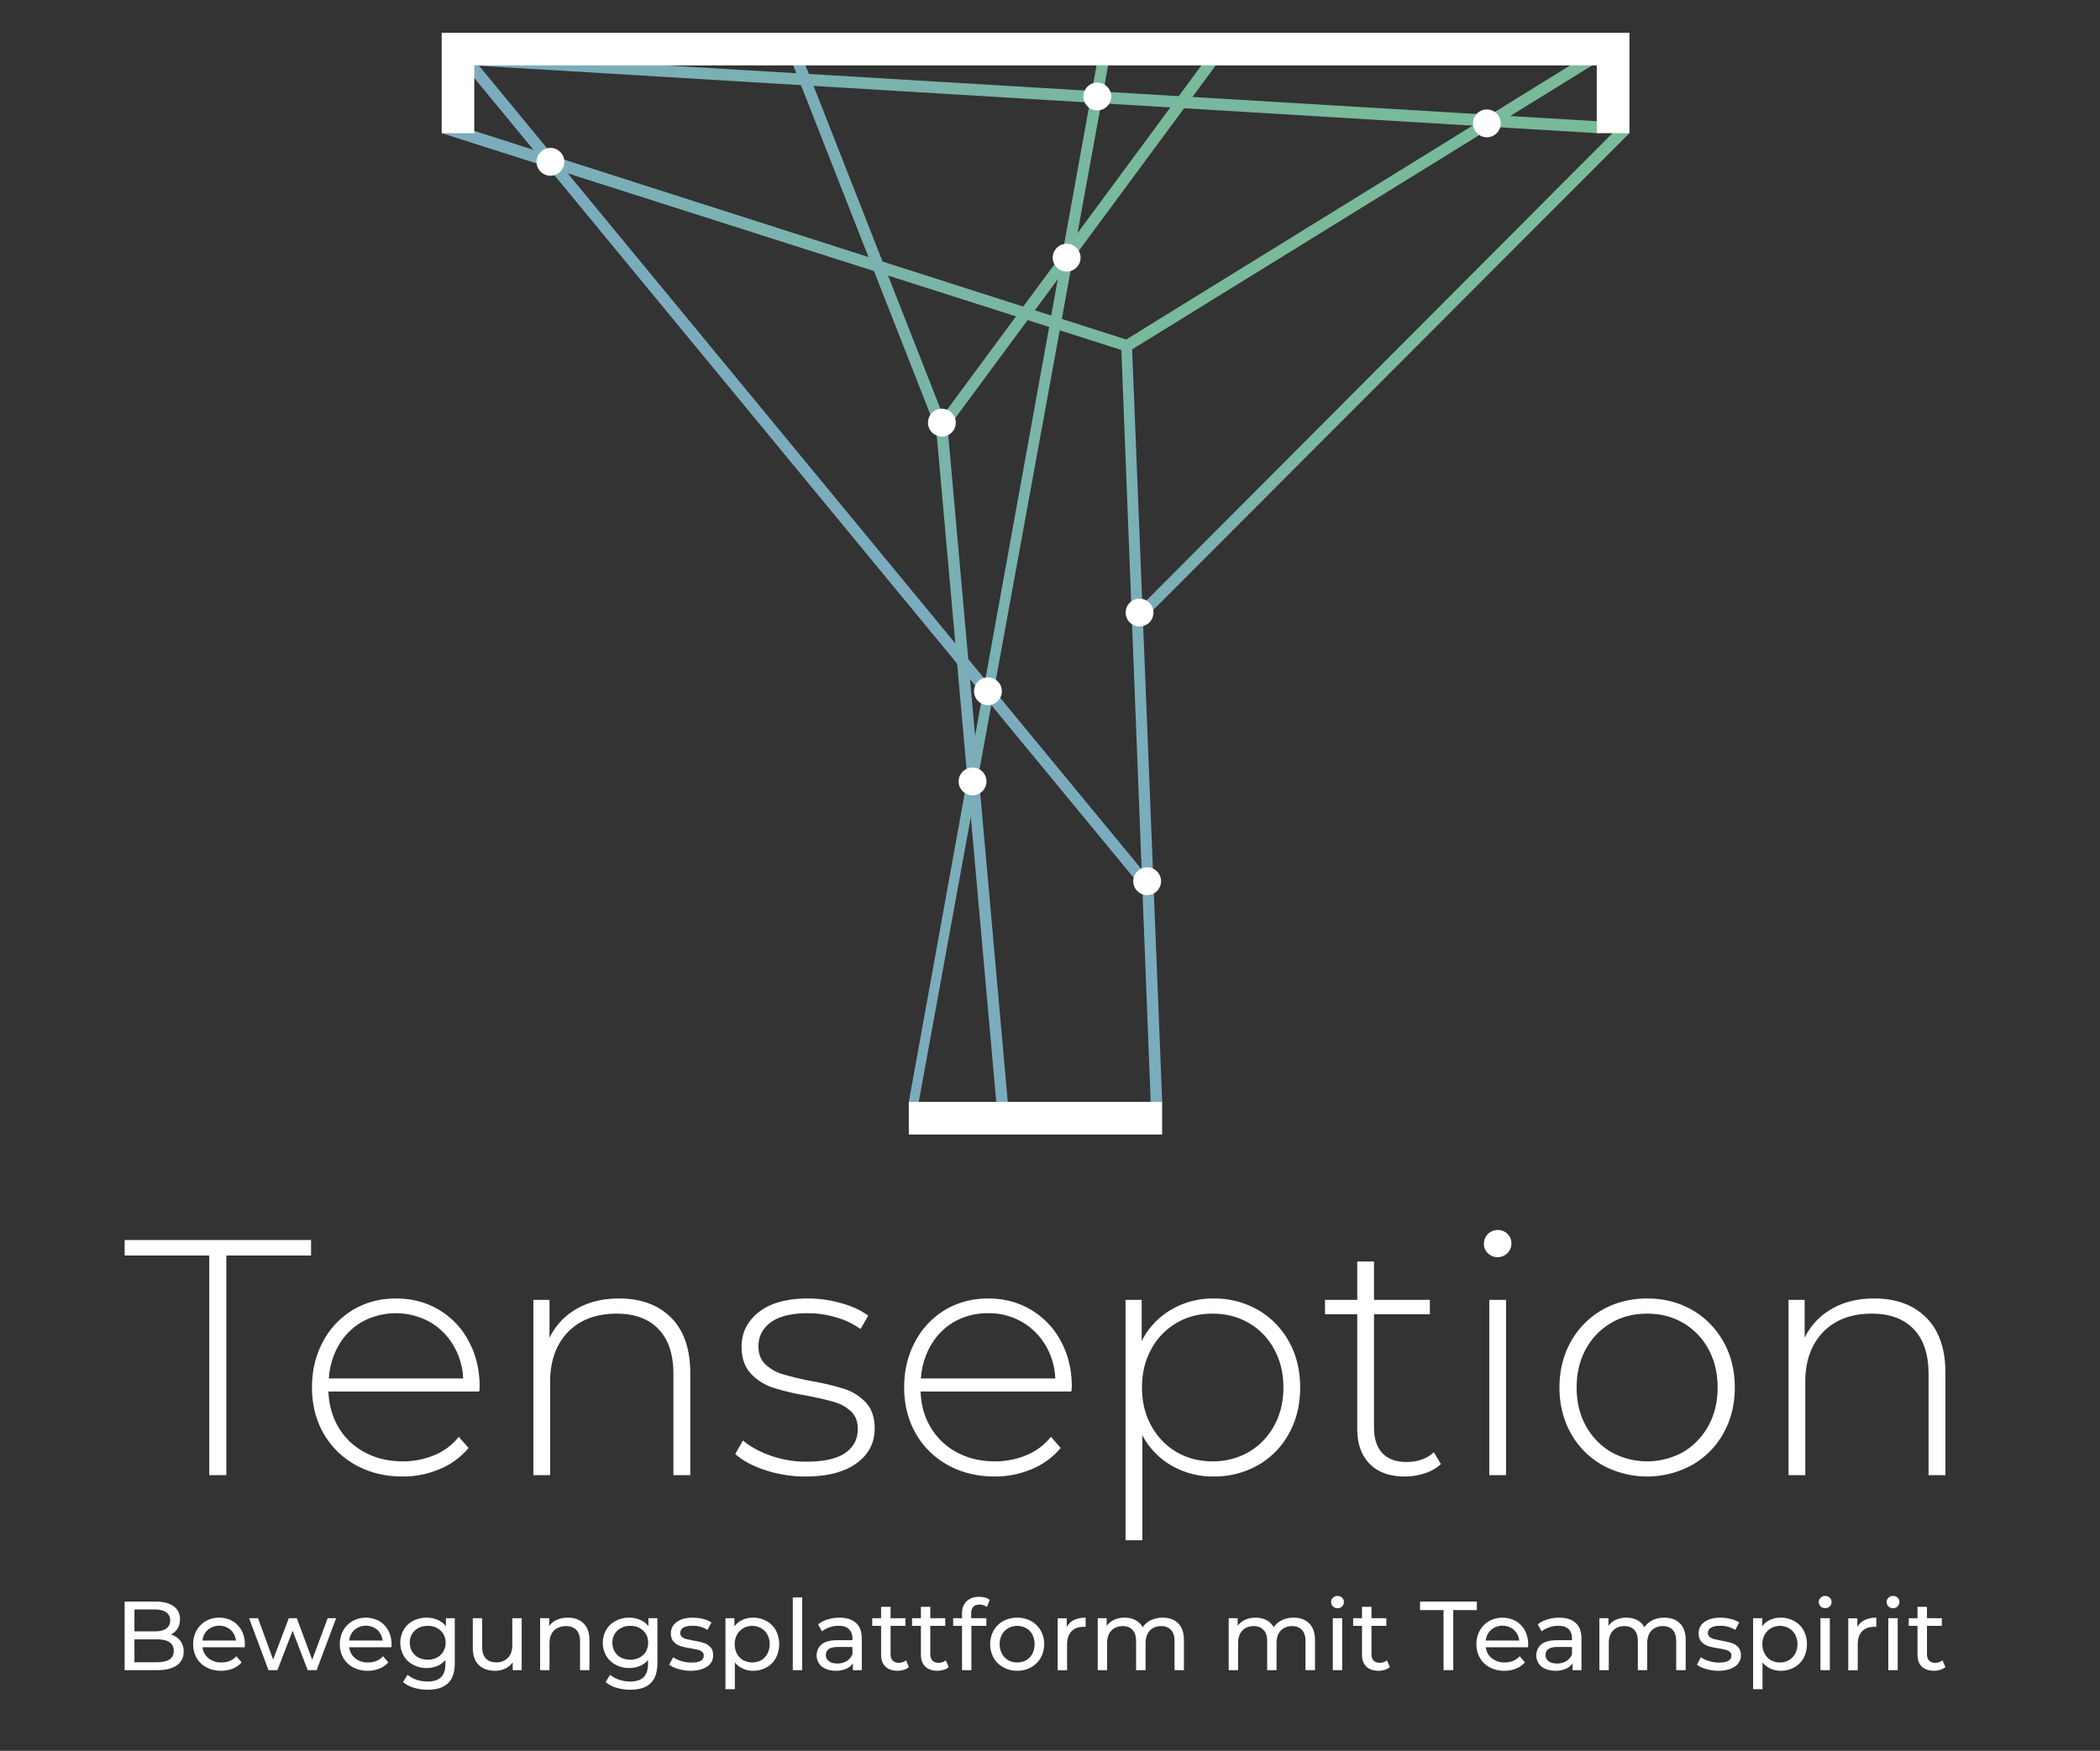 <svg id="Ebene_1" data-name="Ebene 1" xmlns="http://www.w3.org/2000/svg" xmlns:xlink="http://www.w3.org/1999/xlink" viewBox="0 0 1993 1662"><rect x="0" y="0" width="1993" height="1662" fill="#333333" stroke="none"/><defs><linearGradient id="Unbenannter_Verlauf_49" x1="1517.47" y1="88.44" x2="438.09" y2="88.44" gradientUnits="userSpaceOnUse"><stop offset="0.16" stop-color="#79ba9a"/><stop offset="0.52" stop-color="#7ab5a7"/><stop offset="1" stop-color="#7bacbe"/></linearGradient><linearGradient id="Unbenannter_Verlauf_73" x1="430.42" y1="443.67" x2="1093.58" y2="443.67" gradientTransform="translate(456.3 -383.4) rotate(39.5)" gradientUnits="userSpaceOnUse"><stop offset="0" stop-color="#7bacbe"/><stop offset="1" stop-color="#7bacbe"/></linearGradient><linearGradient id="Unbenannter_Verlauf_39" x1="1528.49" y1="188.08" x2="419.2" y2="188.08" gradientUnits="userSpaceOnUse"><stop offset="0.34" stop-color="#79ba9a"/><stop offset="1" stop-color="#7bacbe"/></linearGradient><linearGradient id="Unbenannter_Verlauf_3" x1="-5320.88" y1="-6890.17" x2="-5359.73" y2="-6890.17" gradientTransform="translate(-4256.8 -6202.7) rotate(180)" gradientUnits="userSpaceOnUse"><stop offset="0" stop-color="#79ba9a"/><stop offset="0.07" stop-color="#79b7a2"/><stop offset="0.26" stop-color="#7ab1b2"/><stop offset="0.48" stop-color="#7badbb"/><stop offset="0.78" stop-color="#7bacbe"/></linearGradient><linearGradient id="Unbenannter_Verlauf_48" x1="1162.81" y1="229.98" x2="747.47" y2="229.98" gradientUnits="userSpaceOnUse"><stop offset="0" stop-color="#79ba9a"/><stop offset="0.36" stop-color="#79b99d"/><stop offset="0.66" stop-color="#7ab5a7"/><stop offset="0.93" stop-color="#7baeb8"/><stop offset="1" stop-color="#7bacbe"/></linearGradient><linearGradient id="Unbenannter_Verlauf_75" x1="-5318.7" y1="-6886.41" x2="-5387.76" y2="-6886.41" gradientTransform="translate(-3803.4 -6596.7) rotate(-174.9)" gradientUnits="userSpaceOnUse"><stop offset="0" stop-color="#79ba9a"/><stop offset="0.07" stop-color="#79b7a1"/><stop offset="0.3" stop-color="#7ab1b1"/><stop offset="0.55" stop-color="#7badbb"/><stop offset="0.87" stop-color="#7bacbe"/></linearGradient><linearGradient id="Unbenannter_Verlauf_76" x1="1055.03" y1="544.35" x2="862.55" y2="544.35" gradientUnits="userSpaceOnUse"><stop offset="0" stop-color="#79ba9a"/><stop offset="0.9" stop-color="#7bacbe"/></linearGradient><linearGradient id="Unbenannter_Verlauf_30" x1="1546.36" y1="353.78" x2="1076.17" y2="353.78" gradientUnits="userSpaceOnUse"><stop offset="0.27" stop-color="#79ba9a"/><stop offset="0.53" stop-color="#79b99e"/><stop offset="0.75" stop-color="#7ab4a8"/><stop offset="0.97" stop-color="#7badba"/><stop offset="1" stop-color="#7bacbe"/></linearGradient></defs><path d="M198.6,1191.8H118.3v-14.7H295.2v14.7H214.8v208.5H198.6Z" fill="#fff"/><path d="M454.9,1320.9H311.7c.5,13,3.8,24.5,9.9,34.6a62.9,62.9,0,0,0,25.1,23.4c10.5,5.6,22.3,8.3,35.5,8.3a76.6,76.6,0,0,0,30.1-5.9,57.1,57.1,0,0,0,23.1-17.4l9.3,10.6a70.5,70.5,0,0,1-27.3,20,89,89,0,0,1-35.5,7.1c-16.6,0-31.4-3.7-44.3-10.9a79,79,0,0,1-30.5-29.9c-7.3-12.8-11-27.4-11-43.7s3.5-30.7,10.4-43.5a76.8,76.8,0,0,1,28.5-30.2q18.2-10.8,40.8-10.8c15.1,0,28.7,3.6,40.7,10.7a75.3,75.3,0,0,1,28.3,29.8c6.9,12.7,10.4,27.2,10.4,43.3Zm-110.6-66.5a60.1,60.1,0,0,0-22.5,22,71.8,71.8,0,0,0-9.7,32.1H439.6a68.2,68.2,0,0,0-9.6-31.9,61.9,61.9,0,0,0-22.6-22,67,67,0,0,0-63.1-.2Z" fill="#fff"/><path d="M636.9,1250.8q18.1,18.2,18.2,52.3v97.2h-16v-96c0-18.7-4.7-32.9-14.2-42.7s-22.7-14.6-39.7-14.6q-29.2,0-46.2,17.5c-11.2,11.7-16.9,27.4-16.9,47.2v88.6H506.2V1233.9h15.3v36a63,63,0,0,1,25.7-27.4c11.3-6.6,24.8-9.9,40.3-9.9Q618.7,1232.6,636.9,1250.8Z" fill="#fff"/><path d="M726.1,1395.5c-12.1-4-21.5-9.1-28.3-15.3l7.3-12.8c6.8,5.8,15.6,10.6,26.3,14.4a99.6,99.6,0,0,0,33.6,5.7c16.8,0,29.2-2.7,37.2-8.3s11.9-13.1,11.9-22.9c0-7-2.2-12.5-6.5-16.6a40.7,40.7,0,0,0-16.1-8.9c-6.4-1.9-15.2-3.9-26.5-6.1a225.6,225.6,0,0,1-31.9-7.6,50.8,50.8,0,0,1-20.7-13.4c-5.7-6.2-8.6-14.7-8.6-25.5,0-13.2,5.5-24.1,16.4-32.7s26.5-12.9,46.7-12.9a113.3,113.3,0,0,1,31.6,4.5c10.4,2.9,18.9,6.9,25.5,11.8l-7.3,12.7a74.9,74.9,0,0,0-23.3-11.1,92.9,92.9,0,0,0-26.8-3.9c-15.5,0-27.2,2.9-35,8.6s-11.8,13.3-11.8,22.7c0,7.4,2.2,13.2,6.7,17.3a40.7,40.7,0,0,0,16.4,9.3,279.1,279.1,0,0,0,27.2,6.5,248.8,248.8,0,0,1,31.4,7.5,49.1,49.1,0,0,1,20.3,12.9c5.5,6,8.3,14.2,8.3,24.6,0,13.8-5.8,24.8-17.3,33.1s-27.6,12.5-48.4,12.5A121.4,121.4,0,0,1,726.1,1395.5Z" fill="#fff"/><path d="M1016.8,1320.9H873.7c.4,13,3.7,24.5,9.9,34.6a63.3,63.3,0,0,0,25,23.4c10.5,5.6,22.4,8.3,35.6,8.3a76.9,76.9,0,0,0,30.1-5.9,58.5,58.5,0,0,0,23.1-17.4l9.2,10.6a70.2,70.2,0,0,1-27.2,20,89.3,89.3,0,0,1-35.5,7.1c-16.6,0-31.4-3.7-44.4-10.9a78.7,78.7,0,0,1-30.4-29.9c-7.3-12.8-11-27.4-11-43.7s3.5-30.7,10.4-43.5a76.8,76.8,0,0,1,28.5-30.2q18.2-10.8,40.8-10.8c15.1,0,28.6,3.6,40.6,10.7a75.5,75.5,0,0,1,28.4,29.8c6.9,12.7,10.4,27.2,10.4,43.3Zm-110.6-66.5a60.6,60.6,0,0,0-22.4,22,71.9,71.9,0,0,0-9.8,32.1h127.5a66.9,66.9,0,0,0-9.5-31.9,61.9,61.9,0,0,0-54.2-30A64.1,64.1,0,0,0,906.2,1254.4Z" fill="#fff"/><path d="M1193.8,1243.4a78.4,78.4,0,0,1,29.4,30c7.2,12.8,10.7,27.3,10.7,43.7s-3.5,31-10.7,43.8a75.8,75.8,0,0,1-29.4,30,84.2,84.2,0,0,1-42.1,10.7,78.1,78.1,0,0,1-39.9-10.4,71.4,71.4,0,0,1-27.7-28.9v99.8h-15.9V1233.9h15.3v39.2a71.1,71.1,0,0,1,27.9-29.8,77.6,77.6,0,0,1,40.3-10.7A83.3,83.3,0,0,1,1193.8,1243.4Zm-8.6,134.9a63.9,63.9,0,0,0,24-24.9c5.9-10.6,8.8-22.7,8.8-36.3s-2.9-25.7-8.8-36.4a62.9,62.9,0,0,0-24-24.8c-10.2-6-21.7-8.9-34.5-8.9s-24.2,2.9-34.2,8.9a63.4,63.4,0,0,0-23.9,24.8c-5.9,10.7-8.8,22.8-8.8,36.4s2.9,25.7,8.8,36.3a64.3,64.3,0,0,0,23.9,24.9c10,5.9,21.5,8.9,34.2,8.9A67.7,67.7,0,0,0,1185.2,1378.3Z" fill="#fff"/><path d="M1367.5,1389.8a40.4,40.4,0,0,1-15.2,8.7,59.4,59.4,0,0,1-18.9,3.1c-14.5,0-25.6-4-33.5-12s-11.8-19.1-11.8-33.3V1247.6h-30.6v-13.7h30.6v-36.4H1304v36.4h53v13.7h-53v107.1c0,10.8,2.6,19.1,7.9,24.7s12.9,8.4,23.1,8.4,19-3,25.8-9.2Z" fill="#fff"/><path d="M1412.1,1189.7a12.1,12.1,0,0,1-3.8-9.1,13,13,0,0,1,13.1-13,13,13,0,0,1,9.2,3.6,12.4,12.4,0,0,1,3.8,9.1,13,13,0,0,1-3.8,9.3,13.3,13.3,0,0,1-18.5.1Zm1.3,44.2h15.9v166.4h-15.9Z" fill="#fff"/><path d="M1520.6,1390.7a78.4,78.4,0,0,1-29.8-30.1q-10.8-19.3-10.8-43.5t10.8-43.5a79.3,79.3,0,0,1,29.8-30.2q19.1-10.8,42.6-10.8t42.6,10.8a79.3,79.3,0,0,1,29.8,30.2q10.8,19.2,10.8,43.5t-10.8,43.5a78.4,78.4,0,0,1-29.8,30.1,88.7,88.7,0,0,1-85.2,0Zm76.9-12.4a65,65,0,0,0,23.9-24.9q8.7-15.9,8.7-36.3c0-13.6-2.9-25.7-8.7-36.4a64.1,64.1,0,0,0-23.9-24.8c-10.1-6-21.6-8.9-34.3-8.9s-24.2,2.9-34.3,8.9a64.1,64.1,0,0,0-23.9,24.8c-5.8,10.7-8.7,22.8-8.7,36.4s2.9,25.7,8.7,36.3a65,65,0,0,0,23.9,24.9,70.5,70.5,0,0,0,68.6,0Z" fill="#fff"/><path d="M1828.1,1250.8q18.2,18.2,18.2,52.3v97.2h-16v-96c0-18.7-4.7-32.9-14.2-42.7s-22.7-14.6-39.7-14.6q-29.2,0-46.2,17.5c-11.2,11.7-16.9,27.4-16.9,47.2v88.6h-15.9V1233.9h15.3v36a63,63,0,0,1,25.7-27.4c11.3-6.6,24.8-9.9,40.3-9.9Q1809.9,1232.6,1828.1,1250.8Z" fill="#fff"/><polygon points="1515.4 126.4 438.1 61.4 438.8 50.5 1517.5 115.2 1515.4 126.4" fill="url(#Unbenannter_Verlauf_49)"/><rect x="756.5" y="-70.9" width="10.9" height="1029.22" transform="translate(-108.2 586.1) rotate(-39.5)" fill="url(#Unbenannter_Verlauf_73)"/><polygon points="1070.3 334.2 1067.9 333.4 419.2 126.4 422.5 115.4 1068.8 322.3 1522.7 42 1528.5 51.3 1070.3 334.2" fill="url(#Unbenannter_Verlauf_39)"/><polygon points="1074.3 328 1103 1046.5 1092.1 1047 1064.1 328.9 1074.3 328" fill="url(#Unbenannter_Verlauf_3)"/><polygon points="892 416.6 747.5 48.6 757.6 44.6 894.9 394.2 1154 43.4 1162.8 49.9 892 416.6" fill="url(#Unbenannter_Verlauf_48)"/><rect x="917.1" y="404.1" width="10.9" height="660.51" transform="translate(-61.1 84.1) rotate(-5.1)" fill="url(#Unbenannter_Verlauf_75)"/><polygon points="871.8 1046.7 862.5 1046 1044.3 42 1055 43.9 871.8 1046.7" fill="url(#Unbenannter_Verlauf_76)"/><polygon points="1084 589.5 1076.2 581.9 1538.7 118 1546.4 126.4 1084 589.5" fill="url(#Unbenannter_Verlauf_30)"/><circle cx="1081.5" cy="581.5" r="13.2" fill="#fff"/><circle cx="1088.7" cy="836.5" r="13.2" fill="#fff"/><circle cx="937.6" cy="656.2" r="13.2" fill="#fff"/><circle cx="893.9" cy="401.2" r="13.2" fill="#fff"/><circle cx="522.4" cy="153.6" r="13.2" fill="#fff"/><circle cx="1012.3" cy="244.6" r="13.2" fill="#fff"/><circle cx="1041.4" cy="91.6" r="13.2" fill="#fff"/><circle cx="1411.1" cy="117.1" r="13.2" fill="#fff"/><circle cx="923" cy="741.8" r="13.2" fill="#fff"/><polygon points="1546.4 126.4 1515.4 126.4 1515.4 62.1 450.1 62.1 450.1 126.4 419.2 126.4 419.2 31.1 1546.4 31.1 1546.4 126.4" fill="#fff"/><rect x="862.5" y="1046" width="240.4" height="30.96" fill="#fff"/><path d="M171,1557.4a16,16,0,0,1,3.3,10.4c0,5.7-2.2,10-6.4,13s-10.4,4.6-18.6,4.6h-31v-65.1h29.2c7.4,0,13.2,1.5,17.2,4.4a14.4,14.4,0,0,1,6.1,12.4,17.1,17.1,0,0,1-2.3,8.9,15.8,15.8,0,0,1-6.4,5.6A16.8,16.8,0,0,1,171,1557.4Zm-43.4-29.6v20.8h19c4.8,0,8.5-.8,11.1-2.6a9.1,9.1,0,0,0,3.8-7.8,8.8,8.8,0,0,0-3.8-7.7q-3.9-2.7-11.1-2.7Zm33.3,47.5a9.3,9.3,0,0,0,4-8.2c0-7.3-5.3-10.9-15.9-10.9H127.6v21.7H149C154.2,1577.9,158.2,1577,160.9,1575.3Z" fill="#fff"/><path d="M232.2,1563.7h-40a15.4,15.4,0,0,0,5.8,10.5,18.7,18.7,0,0,0,12.1,3.9c5.9,0,10.6-1.9,14.2-5.9l5,5.8a21,21,0,0,1-8.4,5.9,28.2,28.2,0,0,1-11.1,2.1,29.3,29.3,0,0,1-13.8-3.2,23.3,23.3,0,0,1-9.4-9,26,26,0,0,1-3.3-13.1,26.8,26.8,0,0,1,3.2-12.9,24.5,24.5,0,0,1,8.8-9,25.9,25.9,0,0,1,12.8-3.2,25.1,25.1,0,0,1,12.6,3.2,24,24,0,0,1,8.6,9,27.4,27.4,0,0,1,3.1,13.2A14.2,14.2,0,0,1,232.2,1563.7Zm-34.9-16.6a15.7,15.7,0,0,0-5.1,10.2h31.7a15.9,15.9,0,0,0-5.1-10.2,16.8,16.8,0,0,0-21.5,0Z" fill="#fff"/><path d="M319,1536.1l-18.5,49.3H292L277.7,1548l-14.4,37.4h-8.5l-18.4-49.3h8.5l14.3,39.3,14.9-39.3h7.6l14.6,39.4,14.7-39.4Z" fill="#fff"/><path d="M371.4,1563.7h-40a15.4,15.4,0,0,0,5.8,10.5,18.7,18.7,0,0,0,12.1,3.9c5.9,0,10.6-1.9,14.2-5.9l5,5.8a21,21,0,0,1-8.4,5.9A28.2,28.2,0,0,1,349,1586a29.3,29.3,0,0,1-13.8-3.2,23.3,23.3,0,0,1-9.4-9,26,26,0,0,1-3.3-13.1,26.8,26.8,0,0,1,3.2-12.9,24,24,0,0,1,8.9-9,26.6,26.6,0,0,1,25.3,0,23.3,23.3,0,0,1,8.6,9,27.4,27.4,0,0,1,3.1,13.2A14.2,14.2,0,0,1,371.4,1563.7Zm-34.9-16.6a15.7,15.7,0,0,0-5.1,10.2h31.7a15.9,15.9,0,0,0-5.1-10.2,16.8,16.8,0,0,0-21.5,0Z" fill="#fff"/><path d="M431.6,1536.1v42.6c0,8.6-2.1,15-6.4,19.1s-10.6,6.2-19.1,6.2a44.6,44.6,0,0,1-13.3-1.9,27.1,27.1,0,0,1-10.3-5.4l4.3-6.9a25.7,25.7,0,0,0,8.5,4.7,33.9,33.9,0,0,0,10.5,1.7c5.7,0,10-1.4,12.8-4.1s4.1-6.9,4.1-12.5v-3.9a19.5,19.5,0,0,1-7.8,5.8,27,27,0,0,1-10,1.9,26.3,26.3,0,0,1-12.8-3.1,21.9,21.9,0,0,1-8.9-8.4,25.1,25.1,0,0,1,0-24.9,21.9,21.9,0,0,1,8.9-8.4,27.4,27.4,0,0,1,12.8-3,25.4,25.4,0,0,1,10.4,2.1,19.6,19.6,0,0,1,7.9,6v-7.6Zm-16.9,37.4a15.7,15.7,0,0,0,6-5.7,16,16,0,0,0,2.2-8.4,15.1,15.1,0,0,0-4.7-11.5,17.2,17.2,0,0,0-12.2-4.5q-7.7,0-12.3,4.5a14.9,14.9,0,0,0-4.8,11.5,17,17,0,0,0,2.2,8.4,16,16,0,0,0,6.1,5.7,20.1,20.1,0,0,0,17.5,0Z" fill="#fff"/><path d="M495.1,1536.1v49.3h-8.5V1578a17.9,17.9,0,0,1-7.1,5.9,21.8,21.8,0,0,1-9.6,2.1c-6.6,0-11.8-1.9-15.5-5.5s-5.7-9-5.7-16v-28.4h8.9v27.3c0,4.8,1.2,8.4,3.5,10.9s5.5,3.7,9.8,3.7a15.1,15.1,0,0,0,11.2-4.3c2.7-2.9,4.1-6.9,4.1-12.1v-25.5Z" fill="#fff"/><path d="M553.9,1541.1c3.7,3.6,5.5,8.9,5.5,15.9v28.4h-8.9V1558c0-4.7-1.2-8.3-3.5-10.7s-5.6-3.7-9.8-3.7-8.7,1.4-11.5,4.3-4.2,6.8-4.2,12.1v25.4h-8.9v-49.3h8.6v7.4a16.9,16.9,0,0,1,7.3-5.8,24.4,24.4,0,0,1,10.4-2.1C545.2,1535.6,550.2,1537.4,553.9,1541.1Z" fill="#fff"/><path d="M623.9,1536.1v42.6c0,8.6-2.2,15-6.4,19.1s-10.7,6.2-19.2,6.2a44.6,44.6,0,0,1-13.3-1.9,27.4,27.4,0,0,1-10.2-5.4l4.2-6.9a26.7,26.7,0,0,0,8.5,4.7,33.9,33.9,0,0,0,10.5,1.7c5.8,0,10.1-1.4,12.8-4.1s4.2-6.9,4.2-12.5v-3.9a20.2,20.2,0,0,1-7.8,5.8,27.4,27.4,0,0,1-10,1.9,26.1,26.1,0,0,1-12.8-3.1,22.8,22.8,0,0,1-9-8.4,25.1,25.1,0,0,1,0-24.9,22.8,22.8,0,0,1,9-8.4,27.2,27.2,0,0,1,12.8-3,25.8,25.8,0,0,1,10.4,2.1,19.3,19.3,0,0,1,7.8,6v-7.6Zm-17,37.4a16,16,0,0,0,6.1-5.7,16.9,16.9,0,0,0,2.1-8.4c0-4.7-1.5-8.6-4.7-11.5a17,17,0,0,0-12.2-4.5,17.3,17.3,0,0,0-12.3,4.5,15.1,15.1,0,0,0-4.7,11.5,16,16,0,0,0,2.2,8.4,15,15,0,0,0,6,5.7,20.1,20.1,0,0,0,17.5,0Z" fill="#fff"/><path d="M643.9,1584.3a24.9,24.9,0,0,1-8.8-4.1l3.8-7.1a24.1,24.1,0,0,0,7.9,3.7,30.2,30.2,0,0,0,9.4,1.4c7.8,0,11.7-2.2,11.7-6.7a4.3,4.3,0,0,0-1.6-3.5,9.5,9.5,0,0,0-3.9-1.9l-6.8-1.4a63.4,63.4,0,0,1-9.7-2.1,15.3,15.3,0,0,1-6.5-4.1q-2.7-2.9-2.7-8.1a12.7,12.7,0,0,1,5.6-10.7c3.7-2.7,8.7-4.1,15-4.1a41.9,41.9,0,0,1,9.9,1.2,25.7,25.7,0,0,1,8,3.3l-3.8,7.1a25.4,25.4,0,0,0-14.2-3.9q-5.7,0-8.7,1.8a5.8,5.8,0,0,0-2.9,4.9,4.8,4.8,0,0,0,1.6,3.9,10.9,10.9,0,0,0,4.2,2l6.9,1.5a70.2,70.2,0,0,1,9.6,2.2,14.6,14.6,0,0,1,6.3,3.9c1.8,1.9,2.6,4.5,2.6,7.9a12.3,12.3,0,0,1-5.7,10.6c-3.8,2.6-9,4-15.6,4A40.7,40.7,0,0,1,643.9,1584.3Z" fill="#fff"/><path d="M727.4,1538.8a22.2,22.2,0,0,1,8.9,8.8,28.6,28.6,0,0,1,0,26.3,22.4,22.4,0,0,1-8.9,8.9,25.6,25.6,0,0,1-12.8,3.2,22.2,22.2,0,0,1-9.7-2.1,18.8,18.8,0,0,1-7.5-5.9v25.5h-8.9v-67.4H697v7.8a19.2,19.2,0,0,1,7.6-6.2,23.3,23.3,0,0,1,10-2.1A25.6,25.6,0,0,1,727.4,1538.8Zm-5,37.2a15.3,15.3,0,0,0,5.9-6.2,19.7,19.7,0,0,0,0-18.1,14.5,14.5,0,0,0-5.9-6.1,17.3,17.3,0,0,0-8.5-2.2,17.6,17.6,0,0,0-8.5,2.2,15.7,15.7,0,0,0-5.9,6.1,17.7,17.7,0,0,0-2.2,9,18.8,18.8,0,0,0,2.1,9.1,15.6,15.6,0,0,0,6,6.2,18.3,18.3,0,0,0,17,0Z" fill="#fff"/><path d="M752.4,1516.4h8.9v69h-8.9Z" fill="#fff"/><path d="M812.4,1540.6c3.7,3.4,5.5,8.4,5.5,15v29.8h-8.5v-6.5a13.8,13.8,0,0,1-6.4,5.2,22.6,22.6,0,0,1-9.8,1.9c-5.5,0-9.9-1.4-13.2-4a13.8,13.8,0,0,1-.3-21c3.2-2.7,8.2-4,15.1-4H809v-1.7c0-3.9-1.2-6.8-3.4-8.9s-5.5-3.1-9.9-3.1a25,25,0,0,0-8.5,1.5,22.8,22.8,0,0,0-7.1,3.8l-3.7-6.6a24.6,24.6,0,0,1,9.1-4.7,37.7,37.7,0,0,1,11.3-1.7C803.6,1535.6,808.8,1537.3,812.4,1540.6Zm-8.8,36.2a13.9,13.9,0,0,0,5.4-6.5v-6.9H795.2c-7.6,0-11.4,2.6-11.4,7.7a6.8,6.8,0,0,0,2.9,5.8c1.9,1.5,4.6,2.2,8,2.2A17.1,17.1,0,0,0,803.6,1576.8Z" fill="#fff"/><path d="M862.6,1582.5a13.8,13.8,0,0,1-4.8,2.6,19.6,19.6,0,0,1-5.9.9c-5,0-8.9-1.4-11.6-4s-4.1-6.5-4.1-11.5v-27.1h-8.4v-7.3h8.4v-10.8h9v10.8h14.1v7.3H845.2v26.7c0,2.7.6,4.8,2,6.2a7.4,7.4,0,0,0,5.7,2.1,10.7,10.7,0,0,0,7-2.3Z" fill="#fff"/><path d="M900.4,1582.5a13.8,13.8,0,0,1-4.8,2.6,19.8,19.8,0,0,1-6,.9c-4.9,0-8.8-1.4-11.5-4s-4.1-6.5-4.1-11.5v-27.1h-8.4v-7.3H874v-10.8h8.9v10.8h14.2v7.3H882.9v26.7a8.9,8.9,0,0,0,2,6.2,7.8,7.8,0,0,0,5.8,2.1,10.3,10.3,0,0,0,6.9-2.3Z" fill="#fff"/><path d="M921.7,1531.8v4.3h14.4v7.3H921.9v42H913v-42h-8.4v-7.3H913v-4.4c0-4.9,1.4-8.8,4.3-11.6s6.8-4.3,12-4.3a25.2,25.2,0,0,1,5.6.7,14,14,0,0,1,4.4,2.2l-2.7,6.8a10.6,10.6,0,0,0-6.9-2.3C924.4,1523.2,921.7,1526,921.7,1531.8Z" fill="#fff"/><path d="M952.2,1582.7a23.4,23.4,0,0,1-9.2-9,27.1,27.1,0,0,1,0-25.9,23.4,23.4,0,0,1,9.2-9,27.4,27.4,0,0,1,13.2-3.2,26.7,26.7,0,0,1,13.1,3.2,24.1,24.1,0,0,1,9.2,9,27.1,27.1,0,0,1,0,25.9,24.1,24.1,0,0,1-9.2,9,25.8,25.8,0,0,1-13.1,3.3A26.4,26.4,0,0,1,952.2,1582.7Zm21.7-6.7a15.3,15.3,0,0,0,5.9-6.2,20.6,20.6,0,0,0,0-18.1,14.5,14.5,0,0,0-5.9-6.1,17.3,17.3,0,0,0-8.5-2.2,17.1,17.1,0,0,0-8.5,2.2,14.7,14.7,0,0,0-6,6.1,19.7,19.7,0,0,0,0,18.1,15.6,15.6,0,0,0,6,6.2,17,17,0,0,0,8.5,2.1A17.3,17.3,0,0,0,973.9,1576Z" fill="#fff"/><path d="M1019.2,1537.9a25.3,25.3,0,0,1,11.1-2.3v8.7h-2c-4.9,0-8.7,1.4-11.4,4.3s-4.2,7-4.2,12.3v24.6h-8.9v-49.3h8.6v8.3A14.3,14.3,0,0,1,1019.2,1537.9Z" fill="#fff"/><path d="M1118.2,1541c3.6,3.6,5.4,9,5.4,16v28.4h-8.9V1558c0-4.7-1.1-8.3-3.3-10.7s-5.3-3.7-9.4-3.7-8.2,1.4-10.8,4.3-4,6.8-4,12.1v25.4h-9V1558c0-4.7-1.1-8.3-3.3-10.7s-5.3-3.7-9.4-3.7-8.1,1.4-10.8,4.3-4,6.8-4,12.1v25.4h-8.9v-49.3h8.5v7.3a18.4,18.4,0,0,1,7.1-5.8,24.1,24.1,0,0,1,10-2,22.5,22.5,0,0,1,10.2,2.3,16.7,16.7,0,0,1,6.9,6.8,19.5,19.5,0,0,1,7.7-6.7,26,26,0,0,1,11.3-2.4Q1112.8,1535.6,1118.2,1541Z" fill="#fff"/><path d="M1242.5,1541c3.6,3.6,5.5,9,5.5,16v28.4h-9V1558c0-4.7-1.1-8.3-3.3-10.7s-5.3-3.7-9.4-3.7-8.1,1.4-10.8,4.3-4,6.8-4,12.1v25.4h-8.9V1558c0-4.7-1.1-8.3-3.4-10.7s-5.3-3.7-9.4-3.7-8.1,1.4-10.8,4.3-4,6.8-4,12.1v25.4h-8.9v-49.3h8.5v7.3a18.4,18.4,0,0,1,7.1-5.8,24.1,24.1,0,0,1,10-2,22.5,22.5,0,0,1,10.2,2.3,16.7,16.7,0,0,1,6.9,6.8,19.1,19.1,0,0,1,7.8-6.7,25.2,25.2,0,0,1,11.2-2.4Q1237.1,1535.6,1242.5,1541Z" fill="#fff"/><path d="M1265,1524.9a5.8,5.8,0,0,1,0-8.2,5.8,5.8,0,0,1,4.4-1.7,6,6,0,0,1,4.3,1.6,5.4,5.4,0,0,1,1.7,4,5.8,5.8,0,0,1-6,6A6.2,6.2,0,0,1,1265,1524.9Zm-.1,11.2h8.9v49.3h-8.9Z" fill="#fff"/><path d="M1319,1582.5a13.8,13.8,0,0,1-4.8,2.6,19.6,19.6,0,0,1-5.9.9c-5,0-8.9-1.4-11.6-4s-4.1-6.5-4.1-11.5v-27.1h-8.4v-7.3h8.4v-10.8h9v10.8h14.1v7.3h-14.1v26.7c0,2.7.6,4.8,2,6.2a7.4,7.4,0,0,0,5.7,2.1,10.7,10.7,0,0,0,7-2.3Z" fill="#fff"/><path d="M1370,1528.4h-22.3v-8.1h53.9v8.1h-22.4v57H1370Z" fill="#fff"/><path d="M1450.2,1563.7h-40.1a15.4,15.4,0,0,0,5.8,10.5,18.7,18.7,0,0,0,12.1,3.9c5.9,0,10.6-1.9,14.2-5.9l5,5.8a21,21,0,0,1-8.4,5.9,28.2,28.2,0,0,1-11.1,2.1,29.3,29.3,0,0,1-13.8-3.2,23.3,23.3,0,0,1-9.4-9,26,26,0,0,1-3.3-13.1,26.8,26.8,0,0,1,3.2-12.9,24,24,0,0,1,8.9-9,26.6,26.6,0,0,1,25.3,0,23.3,23.3,0,0,1,8.6,9,27.4,27.4,0,0,1,3.1,13.2C1450.3,1561.7,1450.3,1562.6,1450.2,1563.7Zm-35-16.6a15.7,15.7,0,0,0-5.1,10.2h31.7a15.9,15.9,0,0,0-5.1-10.2,16.8,16.8,0,0,0-21.5,0Z" fill="#fff"/><path d="M1495.4,1540.6c3.7,3.4,5.5,8.4,5.5,15v29.8h-8.5v-6.5a13.8,13.8,0,0,1-6.4,5.2,22.6,22.6,0,0,1-9.8,1.9c-5.5,0-9.9-1.4-13.3-4a13.9,13.9,0,0,1-.2-21c3.2-2.7,8.2-4,15.1-4h14.1v-1.7c0-3.9-1.1-6.8-3.3-8.9s-5.5-3.1-9.9-3.1a25,25,0,0,0-8.5,1.5,22.8,22.8,0,0,0-7.1,3.8l-3.7-6.6a23.8,23.8,0,0,1,9.1-4.7,37.5,37.5,0,0,1,11.2-1.7C1486.6,1535.6,1491.8,1537.3,1495.4,1540.6Zm-8.9,36.2a12.8,12.8,0,0,0,5.4-6.5v-6.9h-13.7c-7.6,0-11.4,2.6-11.4,7.7a6.8,6.8,0,0,0,2.9,5.8c1.9,1.5,4.6,2.2,8,2.2A16.5,16.5,0,0,0,1486.5,1576.8Z" fill="#fff"/><path d="M1594.3,1541c3.7,3.6,5.5,9,5.5,16v28.4h-9V1558c0-4.7-1.1-8.3-3.3-10.7s-5.3-3.7-9.4-3.7-8.1,1.4-10.8,4.3-4,6.8-4,12.1v25.4h-8.9V1558c0-4.7-1.1-8.3-3.3-10.7s-5.4-3.7-9.5-3.7-8.1,1.4-10.8,4.3-4,6.8-4,12.1v25.4h-8.9v-49.3h8.6v7.3a18.1,18.1,0,0,1,7-5.8,24.4,24.4,0,0,1,10-2,22.5,22.5,0,0,1,10.2,2.3,16.7,16.7,0,0,1,6.9,6.8,20.5,20.5,0,0,1,7.8-6.7,25.2,25.2,0,0,1,11.2-2.4Q1588.9,1535.6,1594.3,1541Z" fill="#fff"/><path d="M1619.2,1584.3a23.5,23.5,0,0,1-8.7-4.1l3.7-7.1a25.1,25.1,0,0,0,7.9,3.7,30.2,30.2,0,0,0,9.4,1.4c7.8,0,11.7-2.2,11.7-6.7a4.3,4.3,0,0,0-1.6-3.5,8.9,8.9,0,0,0-3.9-1.9c-1.6-.4-3.8-.9-6.8-1.4a66.2,66.2,0,0,1-9.7-2.1,15,15,0,0,1-6.4-4.1q-2.7-2.9-2.7-8.1a12.6,12.6,0,0,1,5.5-10.7c3.8-2.7,8.8-4.1,15-4.1a41.9,41.9,0,0,1,9.9,1.2,25.3,25.3,0,0,1,8.1,3.3l-3.8,7.1a26,26,0,0,0-14.3-3.9c-3.8,0-6.6.6-8.6,1.8a5.7,5.7,0,0,0-3,4.9,4.9,4.9,0,0,0,1.7,3.9,10.5,10.5,0,0,0,4.1,2l6.9,1.5a76,76,0,0,1,9.7,2.2,15.9,15.9,0,0,1,6.3,3.9,11.4,11.4,0,0,1,2.6,7.9,12.2,12.2,0,0,1-5.8,10.6c-3.8,2.6-9,4-15.5,4A40.9,40.9,0,0,1,1619.2,1584.3Z" fill="#fff"/><path d="M1702.8,1538.8a22.8,22.8,0,0,1,8.9,8.8,28.6,28.6,0,0,1,0,26.3,23.1,23.1,0,0,1-8.9,8.9,26.2,26.2,0,0,1-12.9,3.2,22.5,22.5,0,0,1-9.7-2.1,20.3,20.3,0,0,1-7.5-5.9v25.5h-8.9v-67.4h8.6v7.8a18.2,18.2,0,0,1,7.5-6.2,23.6,23.6,0,0,1,10-2.1A26.2,26.2,0,0,1,1702.8,1538.8Zm-5.1,37.2a16.3,16.3,0,0,0,6-6.2,19.7,19.7,0,0,0,0-18.1,15.3,15.3,0,0,0-6-6.1,17.3,17.3,0,0,0-16.9,0,16.7,16.7,0,0,0-6,6.1,18.7,18.7,0,0,0-2.2,9,17.8,17.8,0,0,0,2.2,9.1,15.3,15.3,0,0,0,5.9,6.2,17.6,17.6,0,0,0,8.5,2.1A17,17,0,0,0,1697.7,1576Z" fill="#fff"/><path d="M1727.9,1524.9a5.6,5.6,0,0,1,0-8.2,5.4,5.4,0,0,1,4.3-1.7,5.9,5.9,0,0,1,4.3,1.6,5.1,5.1,0,0,1,1.7,4,5.7,5.7,0,0,1-1.7,4.3,6,6,0,0,1-4.3,1.7A5.8,5.8,0,0,1,1727.9,1524.9Zm-.2,11.2h8.9v49.3h-8.9Z" fill="#fff"/><path d="M1769.6,1537.9a24.6,24.6,0,0,1,11.1-2.3v8.7h-2.1c-4.8,0-8.6,1.4-11.4,4.3s-4.1,7-4.1,12.3v24.6h-9v-49.3h8.6v8.3A14.5,14.5,0,0,1,1769.6,1537.9Z" fill="#fff"/><path d="M1792.2,1524.9a5.8,5.8,0,0,1,0-8.2,5.8,5.8,0,0,1,4.4-1.7,5.9,5.9,0,0,1,4.3,1.6,5.4,5.4,0,0,1,1.7,4,6.1,6.1,0,0,1-1.7,4.3,6,6,0,0,1-4.3,1.7A6.2,6.2,0,0,1,1792.2,1524.9Zm-.1,11.2h8.9v49.3h-8.9Z" fill="#fff"/><path d="M1846.3,1582.5a14.3,14.3,0,0,1-4.9,2.6,19.6,19.6,0,0,1-5.9.9c-5,0-8.8-1.4-11.6-4s-4.1-6.5-4.1-11.5v-27.1h-8.3v-7.3h8.3v-10.8h9v10.8h14.1v7.3h-14.1v26.7c0,2.7.6,4.8,2,6.2a7.4,7.4,0,0,0,5.7,2.1,10.7,10.7,0,0,0,7-2.3Z" fill="#fff"/></svg>